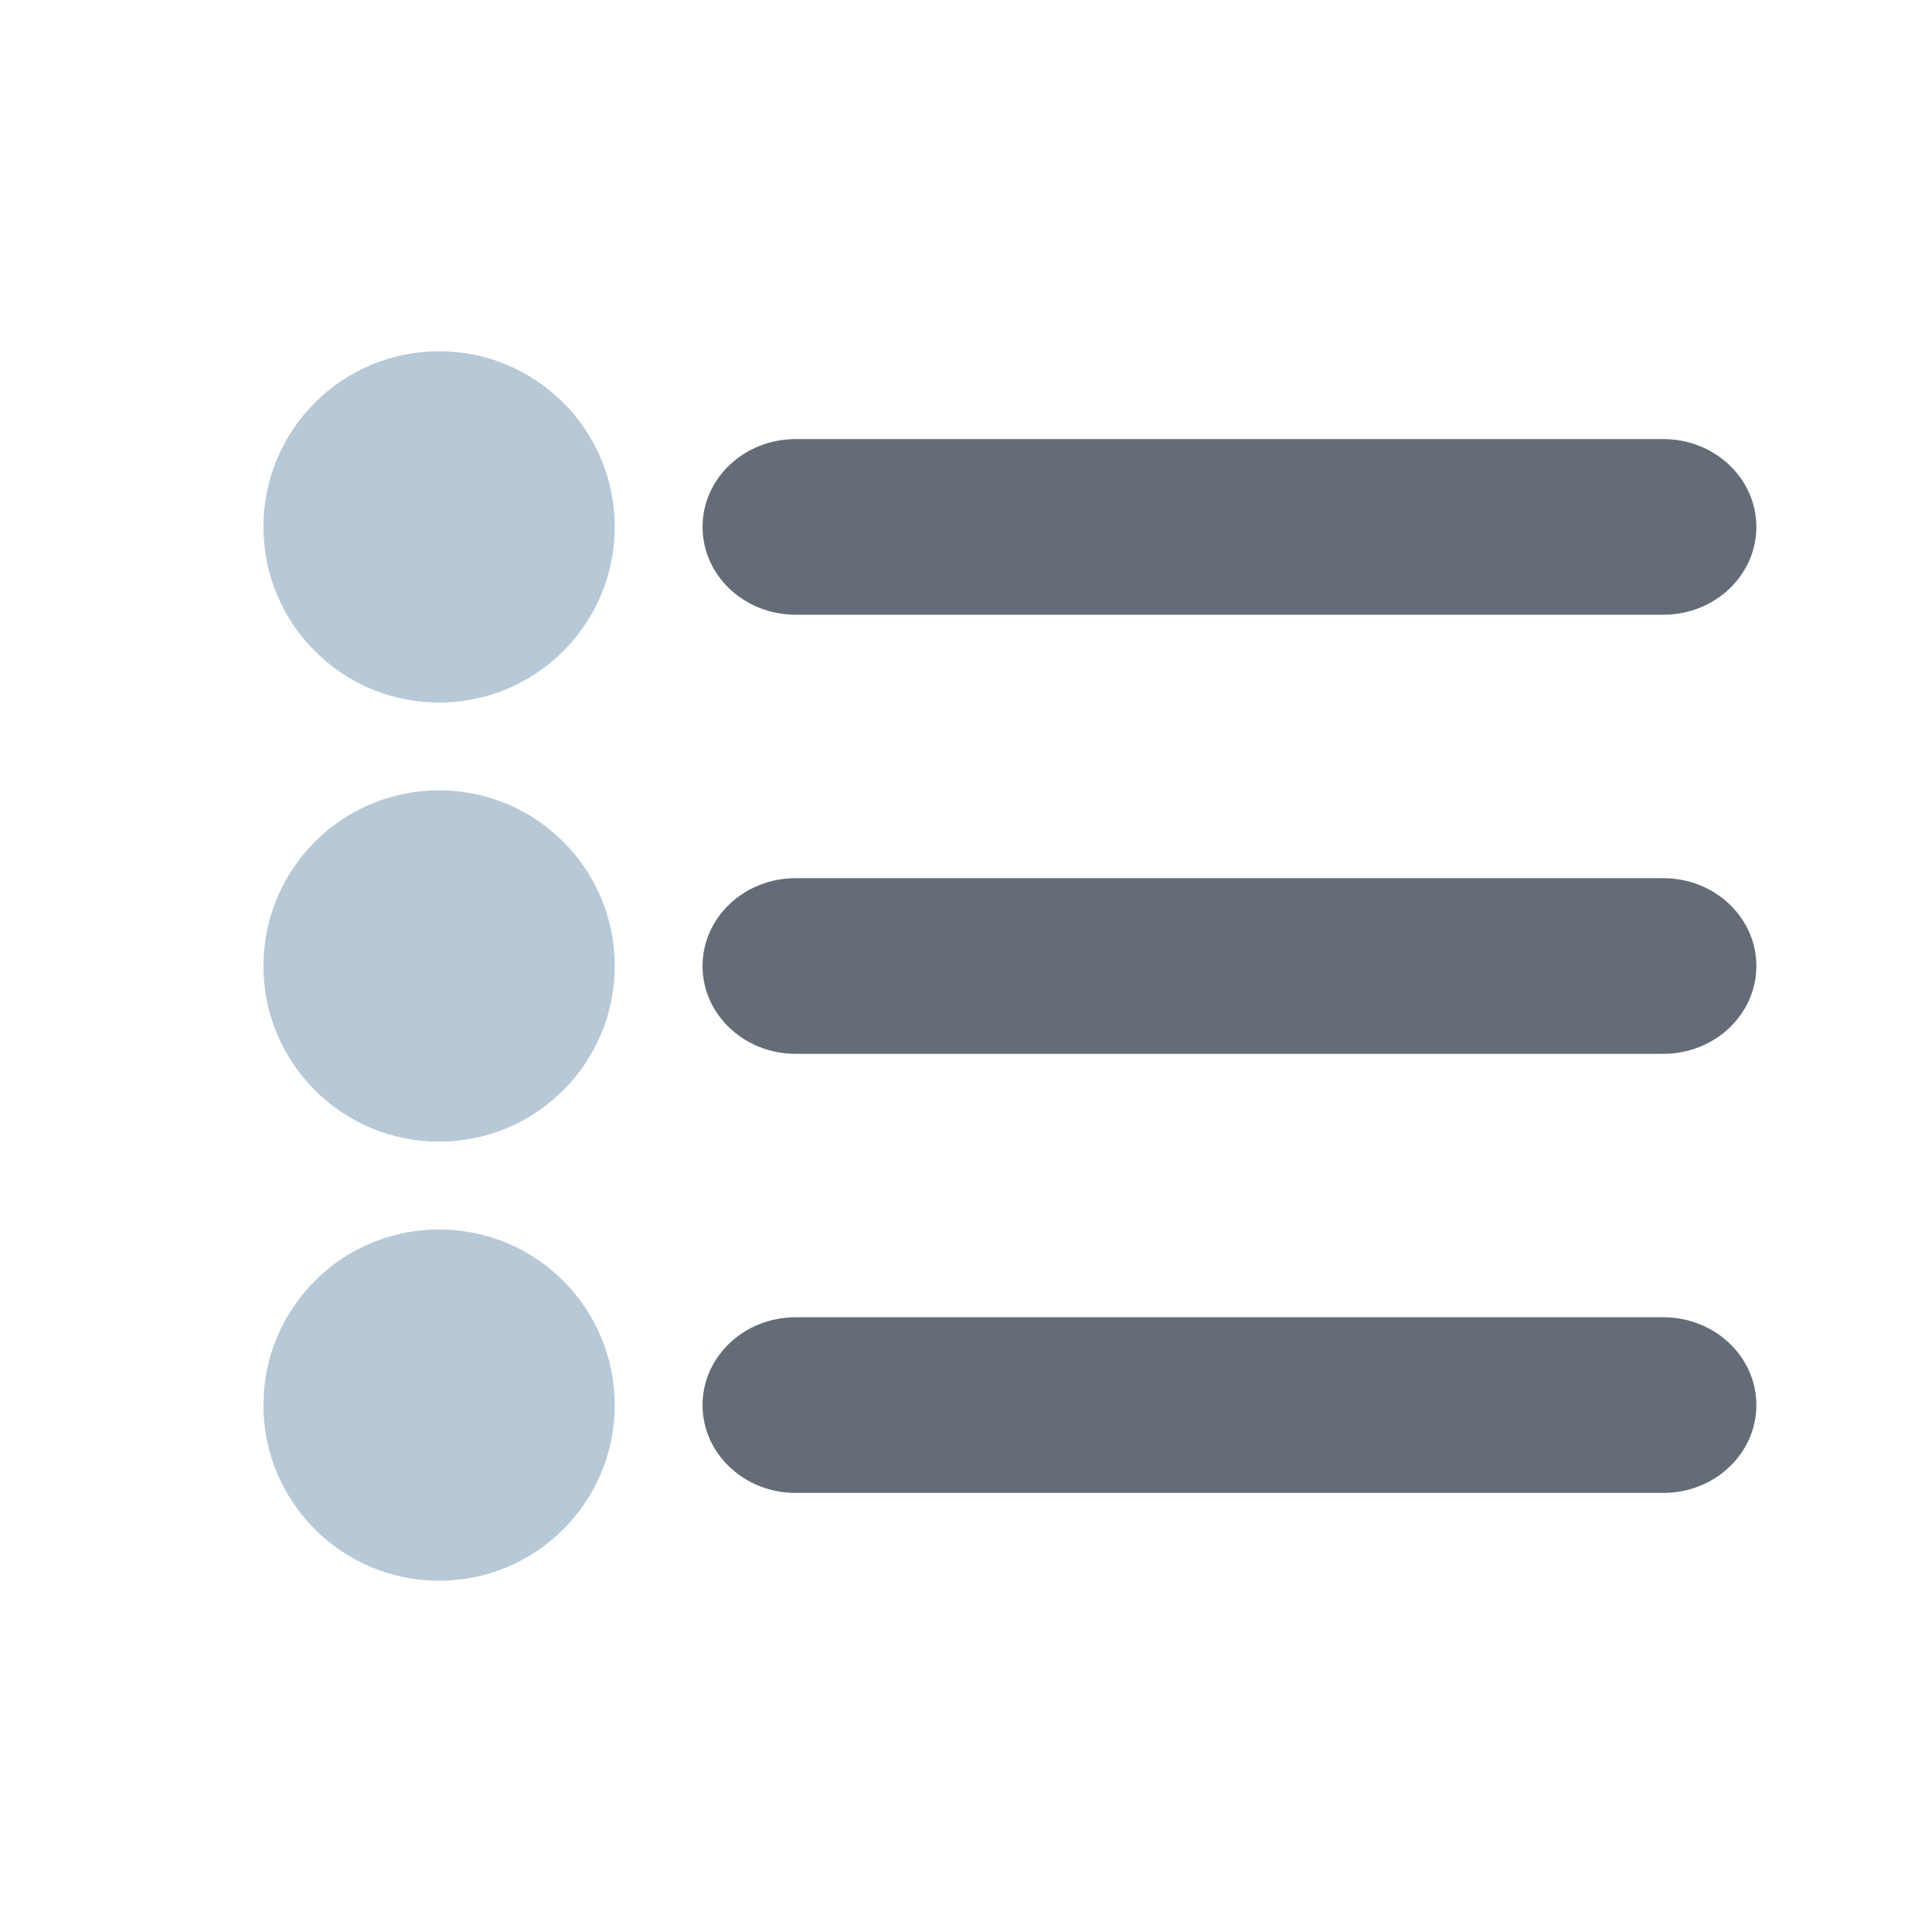 <svg width="22" height="22" viewBox="0 0 22 22" fill="none" xmlns="http://www.w3.org/2000/svg">
<g opacity="0.7">
<path fill-rule="evenodd" clip-rule="evenodd" d="M20 6C20 5.448 19.526 5 18.941 5H9.059C8.474 5 8 5.448 8 6C8 6.552 8.474 7 9.059 7H18.941C19.526 7 20 6.552 20 6Z" fill="#212D3D"/>
<path d="M3 6C3 7.105 3.895 8 5 8C6.105 8 7 7.105 7 6C7 4.895 6.105 4 5 4C3.895 4 3 4.895 3 6Z" fill="#99B0C6"/>
<path fill-rule="evenodd" clip-rule="evenodd" d="M20 11C20 10.448 19.526 10 18.941 10H9.059C8.474 10 8 10.448 8 11C8 11.552 8.474 12 9.059 12H18.941C19.526 12 20 11.552 20 11Z" fill="#212D3D"/>
<path d="M3 11C3 12.105 3.895 13 5 13C6.105 13 7 12.105 7 11C7 9.895 6.105 9 5 9C3.895 9 3 9.895 3 11Z" fill="#99B0C6"/>
<path fill-rule="evenodd" clip-rule="evenodd" d="M20 16C20 15.448 19.526 15 18.941 15H9.059C8.474 15 8 15.448 8 16C8 16.552 8.474 17 9.059 17H18.941C19.526 17 20 16.552 20 16Z" fill="#212D3D"/>
<path d="M3 16C3 17.105 3.895 18 5 18C6.105 18 7 17.105 7 16C7 14.895 6.105 14 5 14C3.895 14 3 14.895 3 16Z" fill="#99B0C6"/>
</g>
</svg>
